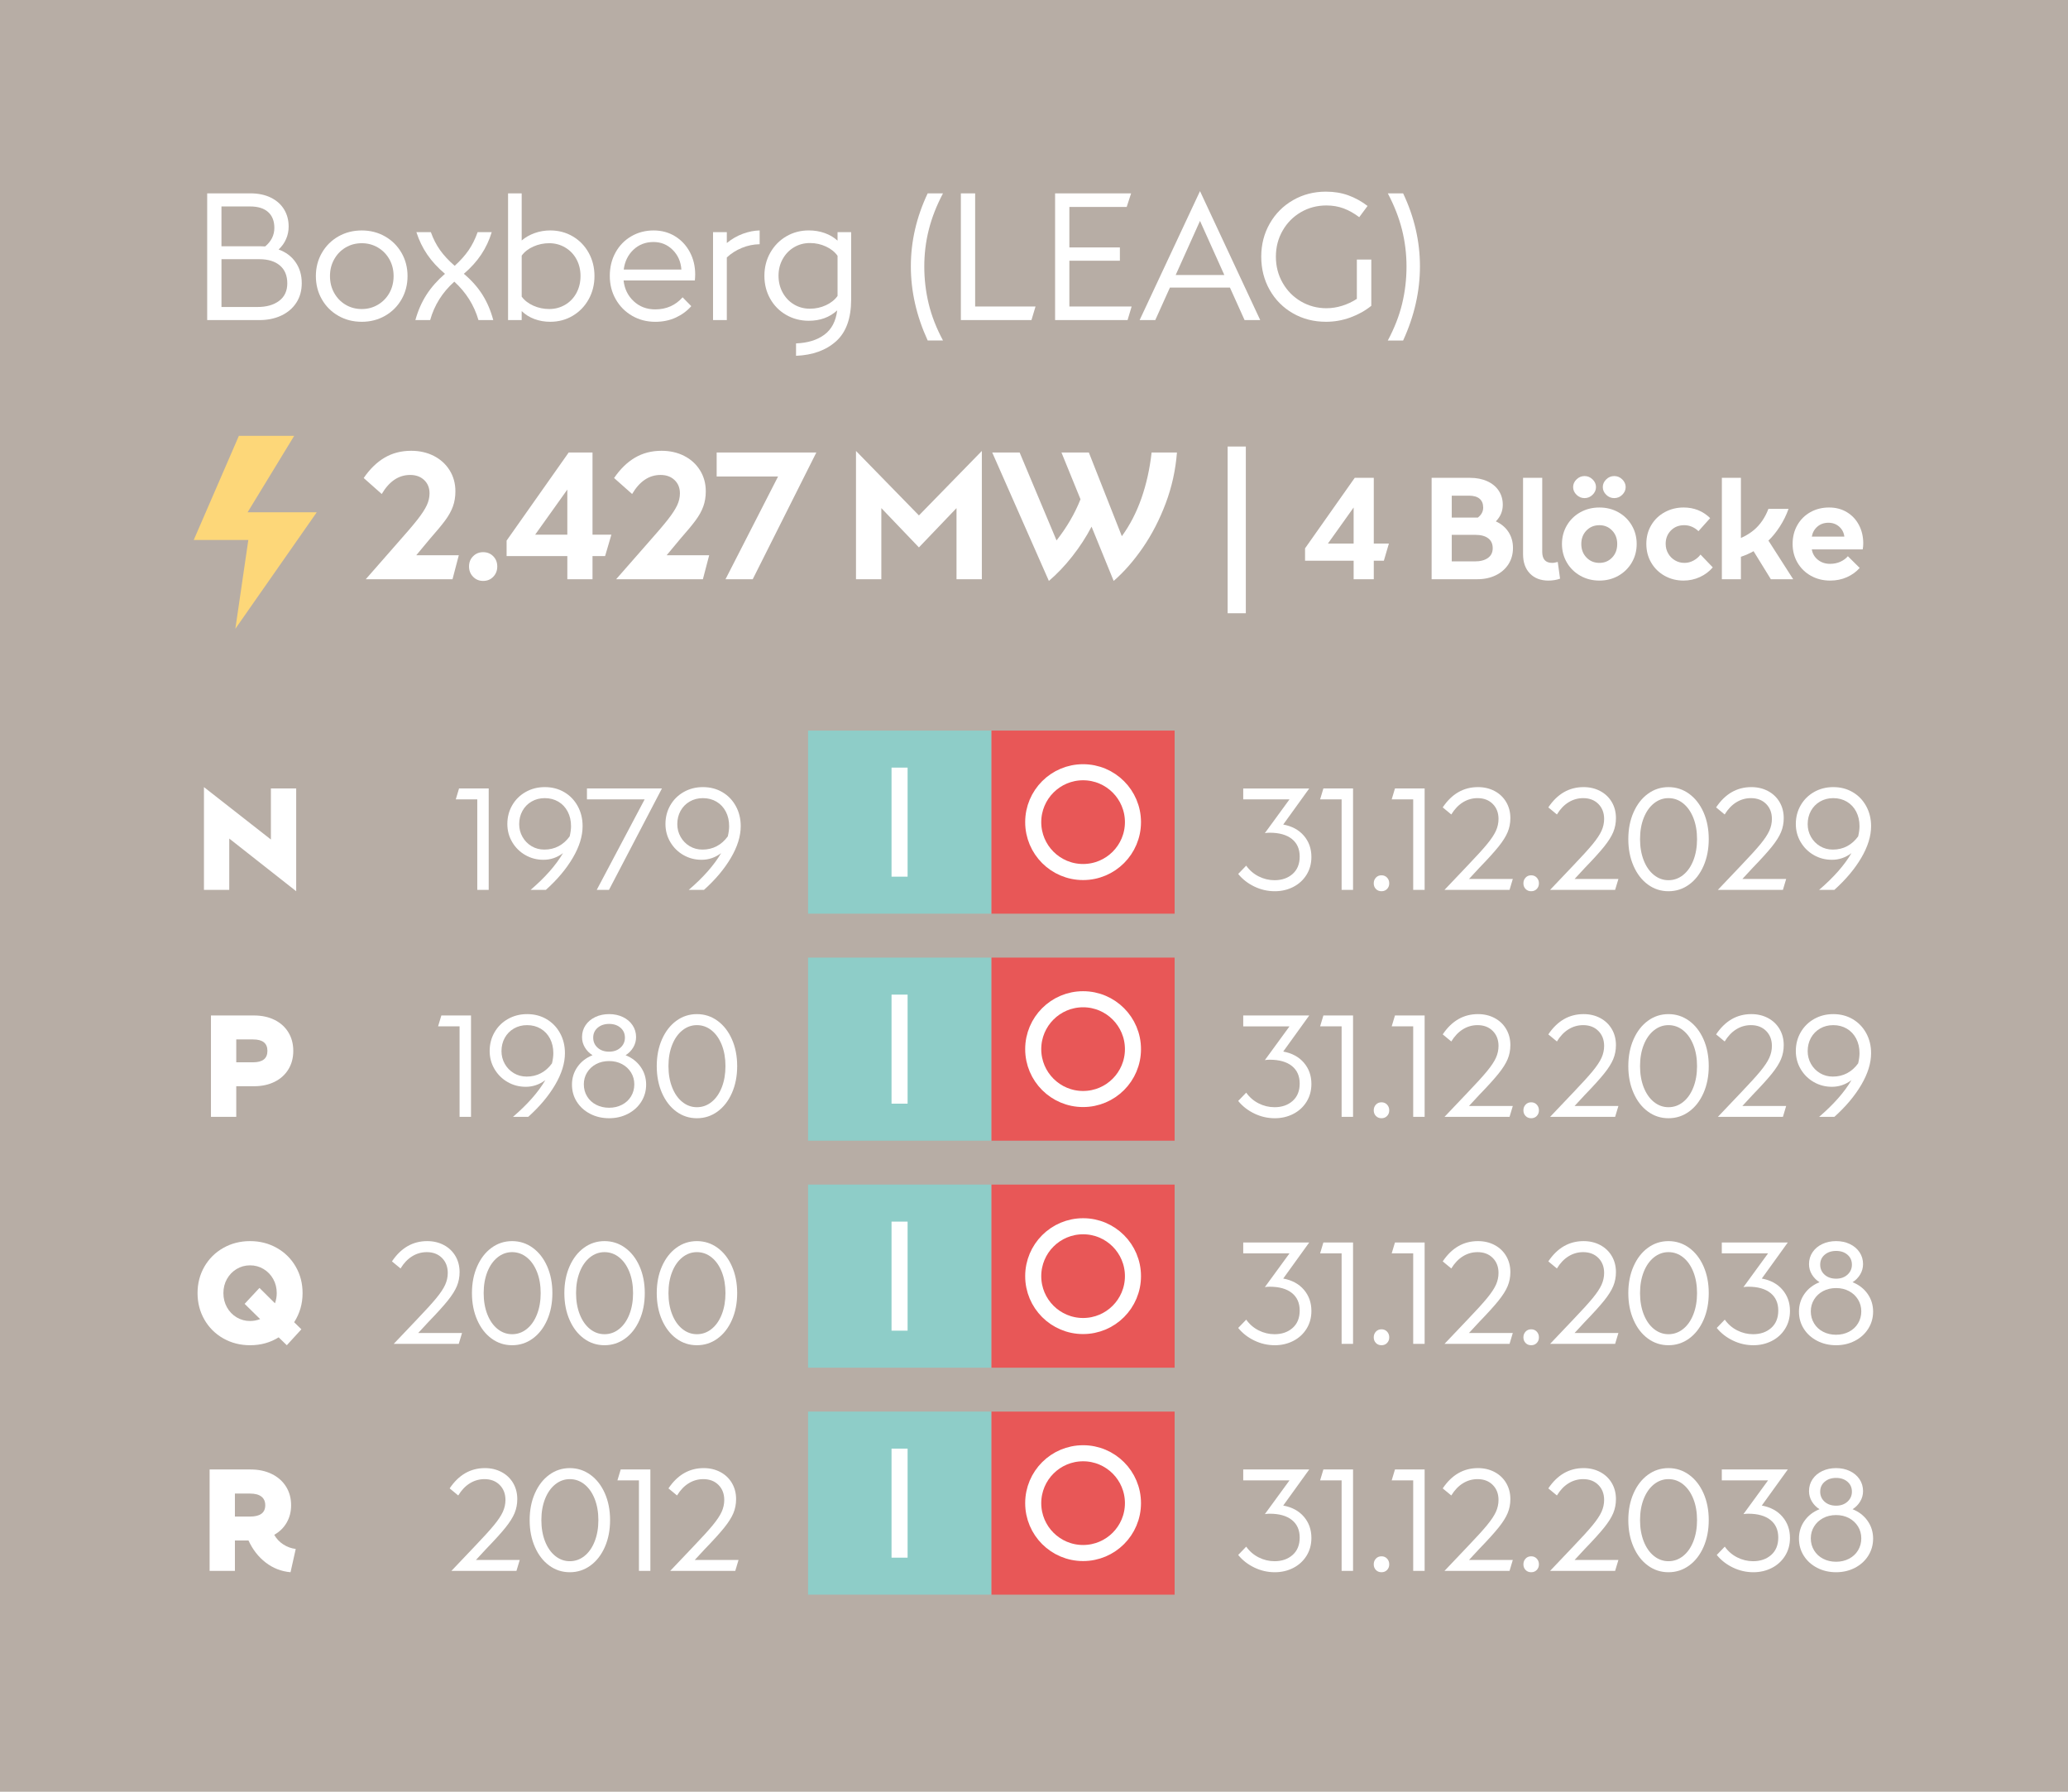 <!-- Generator: Adobe Illustrator 24.2.3, SVG Export Plug-In  -->
<svg version="1.1" xmlns="http://www.w3.org/2000/svg" xmlns:xlink="http://www.w3.org/1999/xlink" x="0px" y="0px"
	 width="182.368px" height="157.98px" viewBox="0 0 182.368 157.98"
	 style="overflow:visible;enable-background:new 0 0 182.368 157.98;" xml:space="preserve">
<style type="text/css">
	.st0{fill:#B7ADA5;}
	.st1{fill:#FFFFFF;}
	.st2{fill:#FDD779;}
	.st3{fill:#8ECDC8;}
	.st4{fill:#E85757;}
	.st5{fill:none;stroke:#FFFFFF;stroke-width:1.417;stroke-miterlimit:10;}
</style>
<defs>
</defs>
<g>
	<rect class="st0" width="182.368" height="157.98"/>
	<g>
		<path class="st1" d="M26.069,23.123c0.361,0.52,0.541,1.135,0.541,1.845c0,0.66-0.16,1.235-0.48,1.725
			c-0.32,0.49-0.763,0.868-1.328,1.132c-0.565,0.265-1.207,0.397-1.927,0.397h-4.604V17.048h3.795c0.709,0,1.319,0.128,1.83,0.382
			c0.51,0.255,0.896,0.603,1.162,1.043c0.265,0.44,0.397,0.94,0.397,1.5c0,0.39-0.075,0.757-0.226,1.103
			c-0.149,0.345-0.369,0.652-0.66,0.922C25.21,22.229,25.71,22.604,26.069,23.123z M19.53,18.203v3.51h3.375
			c0.22,0,0.379,0.005,0.48,0.015c0.54-0.45,0.809-0.995,0.809-1.635c0-0.6-0.182-1.065-0.547-1.395
			c-0.365-0.33-0.897-0.495-1.598-0.495H19.53z M24.614,26.528c0.48-0.36,0.721-0.875,0.721-1.545c0-0.68-0.217-1.205-0.652-1.575
			c-0.436-0.37-1.043-0.555-1.822-0.555h-3.33v4.215h3.18C23.5,27.068,24.135,26.888,24.614,26.528z"/>
		<path class="st1" d="M29.843,27.848c-0.615-0.35-1.101-0.833-1.455-1.447c-0.355-0.615-0.533-1.303-0.533-2.062
			c0-0.75,0.178-1.433,0.533-2.048c0.354-0.615,0.84-1.097,1.455-1.447c0.614-0.35,1.302-0.525,2.062-0.525
			c0.75,0,1.432,0.175,2.047,0.525c0.615,0.35,1.1,0.833,1.455,1.447c0.355,0.615,0.532,1.298,0.532,2.048
			c0,0.76-0.177,1.447-0.532,2.062c-0.355,0.615-0.84,1.097-1.455,1.447c-0.615,0.35-1.297,0.525-2.047,0.525
			C31.144,28.373,30.457,28.198,29.843,27.848z M33.329,26.866c0.431-0.255,0.768-0.602,1.014-1.042
			c0.244-0.44,0.367-0.935,0.367-1.485c0-0.54-0.123-1.03-0.367-1.47c-0.246-0.44-0.583-0.788-1.014-1.042
			c-0.43-0.255-0.904-0.382-1.424-0.382c-0.531,0-1.008,0.128-1.434,0.382c-0.425,0.255-0.76,0.602-1.004,1.042
			c-0.246,0.44-0.368,0.93-0.368,1.47c0,0.55,0.122,1.045,0.368,1.485c0.244,0.44,0.579,0.788,1.004,1.042
			c0.426,0.255,0.902,0.382,1.434,0.382C32.425,27.248,32.899,27.121,33.329,26.866z"/>
		<path class="st1" d="M42.54,25.98c0.42,0.666,0.739,1.413,0.959,2.243h-1.305c-0.38-1.31-1.09-2.44-2.13-3.39
			c-1.05,0.94-1.761,2.07-2.13,3.39H36.63c0.229-0.83,0.555-1.572,0.975-2.228c0.42-0.655,0.965-1.272,1.635-1.853
			c-0.63-0.53-1.15-1.095-1.56-1.695c-0.41-0.6-0.73-1.26-0.96-1.98h1.275c0.209,0.59,0.479,1.117,0.81,1.583
			c0.329,0.465,0.76,0.928,1.29,1.387c0.5-0.45,0.91-0.907,1.23-1.373c0.319-0.465,0.584-0.997,0.795-1.597h1.244
			c-0.22,0.72-0.529,1.38-0.93,1.98c-0.4,0.6-0.91,1.165-1.53,1.695C41.574,24.703,42.12,25.316,42.54,25.98z"/>
		<path class="st1" d="M47.137,28.133c-0.435-0.16-0.812-0.395-1.132-0.705v0.795h-1.201V17.048h1.201v4.155
			c0.33-0.28,0.712-0.498,1.146-0.652c0.436-0.155,0.893-0.233,1.373-0.233c0.73,0,1.393,0.175,1.987,0.525
			c0.595,0.35,1.062,0.833,1.403,1.447c0.34,0.615,0.51,1.298,0.51,2.048s-0.17,1.432-0.51,2.047
			c-0.341,0.615-0.809,1.1-1.403,1.455c-0.595,0.355-1.257,0.532-1.987,0.532C48.034,28.373,47.571,28.293,47.137,28.133z
			 M49.837,26.873c0.425-0.249,0.758-0.597,0.998-1.042c0.239-0.445,0.359-0.942,0.359-1.492c0-0.55-0.12-1.045-0.359-1.485
			c-0.24-0.44-0.573-0.785-0.998-1.035c-0.426-0.25-0.893-0.375-1.402-0.375c-0.49,0-0.955,0.097-1.394,0.292
			c-0.442,0.195-0.785,0.462-1.035,0.802v3.615c0.25,0.34,0.594,0.607,1.035,0.802c0.439,0.195,0.904,0.292,1.394,0.292
			C48.944,27.248,49.411,27.123,49.837,26.873z"/>
		<path class="st1" d="M55.739,27.841c-0.61-0.355-1.09-0.84-1.439-1.455c-0.352-0.615-0.525-1.303-0.525-2.062
			s0.167-1.445,0.502-2.055c0.335-0.61,0.797-1.087,1.388-1.433c0.59-0.345,1.25-0.517,1.979-0.517c0.7,0,1.328,0.17,1.883,0.51
			c0.555,0.34,0.99,0.805,1.305,1.395c0.315,0.59,0.473,1.245,0.473,1.965c0,0.18-0.01,0.36-0.029,0.54h-6.285
			c0.08,0.74,0.377,1.35,0.893,1.83c0.515,0.48,1.147,0.72,1.897,0.72c0.98,0,1.784-0.355,2.415-1.065l0.765,0.78
			c-0.37,0.42-0.825,0.755-1.364,1.005c-0.541,0.25-1.146,0.375-1.815,0.375C57.029,28.373,56.349,28.196,55.739,27.841z
			 M60.089,23.768c-0.05-0.7-0.307-1.28-0.772-1.74c-0.465-0.46-1.027-0.69-1.688-0.69c-0.7,0-1.29,0.228-1.771,0.682
			c-0.479,0.455-0.764,1.038-0.854,1.747H60.089z"/>
		<path class="st1" d="M66.989,21.533c-0.551,0.01-1.078,0.12-1.582,0.33c-0.506,0.21-0.943,0.49-1.312,0.84v5.52H62.88v-7.755
			h1.215v0.96c0.439-0.36,0.912-0.632,1.417-0.817c0.505-0.185,0.997-0.283,1.478-0.292V21.533z"/>
		<path class="st1" d="M70.199,30.278c1.03-0.04,1.862-0.295,2.497-0.765c0.636-0.47,1.014-1.185,1.133-2.145
			c-0.67,0.61-1.505,0.915-2.505,0.915c-0.729,0-1.396-0.172-1.995-0.518c-0.6-0.345-1.07-0.82-1.41-1.425
			c-0.34-0.605-0.51-1.277-0.51-2.018c0-0.75,0.173-1.43,0.518-2.04c0.346-0.61,0.814-1.09,1.41-1.44
			c0.595-0.35,1.258-0.525,1.987-0.525c0.5,0,0.968,0.077,1.403,0.233c0.435,0.155,0.812,0.377,1.132,0.667v-0.75h1.2v5.94
			c0,1.66-0.443,2.887-1.328,3.683c-0.885,0.795-2.062,1.222-3.532,1.282V30.278z M72.839,26.911c0.44-0.205,0.78-0.478,1.021-0.817
			v-3.54c-0.24-0.34-0.58-0.612-1.021-0.817c-0.439-0.205-0.91-0.308-1.41-0.308c-0.52,0-0.989,0.125-1.409,0.375
			c-0.42,0.25-0.753,0.595-0.997,1.035c-0.246,0.44-0.368,0.93-0.368,1.47c0,0.55,0.122,1.048,0.368,1.493
			c0.244,0.445,0.577,0.792,0.997,1.042c0.42,0.25,0.89,0.375,1.409,0.375C71.929,27.218,72.399,27.116,72.839,26.911z"/>
		<path class="st1" d="M80.324,23.483c0-2.2,0.495-4.345,1.485-6.435h1.35c-0.57,1.08-0.987,2.148-1.252,3.202
			c-0.266,1.055-0.398,2.138-0.398,3.247c0,1.13,0.131,2.23,0.391,3.3c0.26,1.07,0.68,2.145,1.26,3.225h-1.35
			C80.819,27.863,80.324,25.683,80.324,23.483z"/>
		<path class="st1" d="M91.319,27.023l-0.359,1.2h-6.226V17.048h1.26v9.975H91.319z"/>
		<path class="st1" d="M99.794,27.023l-0.359,1.2h-6.391V17.048h6.705l-0.391,1.2h-5.055v3.57h4.455v1.17h-4.455v4.035H99.794z"/>
		<path class="st1" d="M108.464,25.358h-5.295l-1.29,2.865h-1.38l5.324-11.37l5.311,11.37h-1.38L108.464,25.358z M107.969,24.248
			l-2.146-4.77l-2.145,4.77H107.969z"/>
		<path class="st1" d="M120.929,22.883v4.08c-0.531,0.43-1.143,0.772-1.838,1.027c-0.695,0.255-1.412,0.382-2.152,0.382
			c-1.08,0-2.055-0.249-2.926-0.75c-0.869-0.5-1.552-1.187-2.047-2.062c-0.495-0.875-0.742-1.852-0.742-2.933
			c0-1.07,0.25-2.042,0.75-2.917c0.5-0.875,1.185-1.562,2.055-2.062c0.87-0.5,1.835-0.75,2.895-0.75
			c0.721,0,1.378,0.108,1.973,0.323c0.596,0.215,1.162,0.527,1.703,0.938l-0.735,0.99c-0.45-0.34-0.907-0.597-1.372-0.772
			c-0.465-0.175-0.973-0.262-1.523-0.262c-0.819,0-1.569,0.197-2.25,0.592c-0.68,0.395-1.217,0.938-1.611,1.628
			c-0.396,0.69-0.594,1.455-0.594,2.295c0,0.85,0.201,1.623,0.601,2.318c0.399,0.695,0.94,1.24,1.62,1.635
			c0.68,0.395,1.425,0.593,2.234,0.593c0.471,0,0.935-0.073,1.395-0.218c0.46-0.144,0.89-0.347,1.29-0.607v-3.465H120.929z"/>
		<path class="st1" d="M122.384,30.023c0.579-1.08,0.999-2.155,1.26-3.225c0.26-1.07,0.39-2.17,0.39-3.3
			c0-1.11-0.133-2.192-0.397-3.247c-0.266-1.055-0.683-2.123-1.252-3.202h1.35c0.99,2.09,1.484,4.235,1.484,6.435
			c0,2.2-0.494,4.38-1.484,6.54H122.384z"/>
	</g>
	<g>
		<g>
			<path class="st1" d="M40.46,48.956l-0.555,2.115h-7.65l2.775-3.165c0.811-0.91,1.404-1.607,1.785-2.092
				c0.379-0.485,0.652-0.902,0.817-1.252c0.165-0.35,0.247-0.705,0.247-1.065c0-0.48-0.157-0.87-0.473-1.17
				c-0.314-0.3-0.727-0.45-1.237-0.45c-1.01,0-1.845,0.56-2.505,1.68l-1.59-1.41c0.54-0.79,1.152-1.388,1.838-1.792
				c0.685-0.405,1.467-0.608,2.348-0.608c0.739,0,1.404,0.15,1.994,0.45c0.59,0.3,1.055,0.723,1.395,1.267
				c0.34,0.545,0.511,1.163,0.511,1.853c0,0.49-0.073,0.935-0.218,1.335c-0.145,0.4-0.369,0.808-0.675,1.223
				c-0.306,0.415-0.763,0.967-1.372,1.657l-1.186,1.425H40.46z"/>
			<path class="st1" d="M41.72,50.854c-0.24-0.245-0.359-0.548-0.359-0.908c0-0.36,0.119-0.66,0.359-0.9
				c0.24-0.24,0.535-0.36,0.885-0.36c0.36,0,0.658,0.12,0.893,0.36c0.235,0.24,0.354,0.54,0.354,0.9c0,0.36-0.118,0.663-0.354,0.908
				c-0.234,0.245-0.532,0.367-0.893,0.367C42.255,51.221,41.96,51.099,41.72,50.854z"/>
			<path class="st1" d="M50.03,49.031h-5.355v-1.365l5.476-7.77h2.1v7.245h1.665l-0.555,1.89h-1.11v2.04h-2.22V49.031z
				 M50.03,47.141v-3.975l-2.835,3.975H50.03z"/>
			<path class="st1" d="M62.54,48.956l-0.555,2.115h-7.65l2.775-3.165c0.811-0.91,1.404-1.607,1.785-2.092
				c0.379-0.485,0.652-0.902,0.817-1.252c0.165-0.35,0.247-0.705,0.247-1.065c0-0.48-0.157-0.87-0.473-1.17
				c-0.314-0.3-0.726-0.45-1.237-0.45c-1.01,0-1.845,0.56-2.505,1.68l-1.59-1.41c0.54-0.79,1.152-1.388,1.838-1.792
				c0.685-0.405,1.467-0.608,2.348-0.608c0.739,0,1.404,0.15,1.994,0.45c0.59,0.3,1.055,0.723,1.395,1.267
				c0.34,0.545,0.511,1.163,0.511,1.853c0,0.49-0.073,0.935-0.218,1.335c-0.145,0.4-0.369,0.808-0.675,1.223
				c-0.306,0.415-0.763,0.967-1.372,1.657l-1.185,1.425H62.54z"/>
			<path class="st1" d="M71.99,39.896l-5.61,11.175h-2.4l4.636-9.06H63.2v-2.115H71.99z"/>
			<path class="st1" d="M86.585,39.761v11.31h-2.234v-6.27l-3.315,3.465l-3.315-3.465v6.27h-2.234v-11.31l5.55,5.685L86.585,39.761z
				"/>
			<path class="st1" d="M103.79,39.896c-0.12,1.55-0.45,3.042-0.99,4.478c-0.54,1.435-1.21,2.735-2.01,3.9
				c-0.801,1.165-1.66,2.147-2.58,2.947l-1.95-4.785c-0.47,0.9-1.035,1.77-1.694,2.61c-0.66,0.84-1.351,1.565-2.07,2.175
				l-4.996-11.325h2.416l3.255,7.755c0.909-1.16,1.614-2.37,2.114-3.63l-1.68-4.125h2.415l2.91,7.38
				c0.71-0.97,1.284-2.082,1.726-3.337c0.439-1.255,0.739-2.603,0.899-4.042H103.79z"/>
			<path class="st1" d="M108.26,39.371h1.604v14.7h-1.604V39.371z"/>
			<path class="st1" d="M119.371,49.439h-4.284v-1.092l4.381-6.216h1.68v5.796h1.332l-0.444,1.512h-0.888v1.632h-1.776V49.439z
				 M119.371,47.927v-3.18l-2.268,3.18H119.371z"/>
			<path class="st1" d="M133.027,46.907c0.265,0.408,0.396,0.876,0.396,1.404c0,0.544-0.134,1.024-0.401,1.44
				c-0.269,0.416-0.64,0.74-1.116,0.972c-0.477,0.232-1.018,0.348-1.626,0.348h-4.032v-8.94h3.372c0.584,0,1.097,0.1,1.536,0.3
				c0.439,0.2,0.777,0.48,1.014,0.84c0.236,0.36,0.354,0.772,0.354,1.236c0,0.56-0.204,1.048-0.612,1.464
				C132.392,46.188,132.763,46.5,133.027,46.907z M128.023,43.703v1.932h2.208h0.096c0.312-0.24,0.469-0.532,0.469-0.876
				c0-0.344-0.106-0.606-0.318-0.786c-0.213-0.18-0.526-0.27-0.942-0.27H128.023z M131.21,49.199c0.283-0.2,0.426-0.488,0.426-0.864
				c0-0.384-0.135-0.676-0.402-0.876c-0.268-0.2-0.643-0.3-1.122-0.3h-2.088v2.34h2.04C130.544,49.5,130.925,49.399,131.21,49.199z"
				/>
			<path class="st1" d="M134.917,50.567c-0.404-0.416-0.605-0.984-0.605-1.704v-6.732h1.691v6.528c0,0.648,0.293,0.972,0.877,0.972
				c0.088,0,0.182-0.012,0.281-0.036c0.1-0.024,0.17-0.04,0.211-0.048l0.203,1.476c-0.311,0.112-0.656,0.168-1.031,0.168
				C135.863,51.191,135.321,50.983,134.917,50.567z"/>
			<path class="st1" d="M139.363,50.765c-0.504-0.284-0.899-0.672-1.188-1.164c-0.287-0.492-0.432-1.038-0.432-1.638
				c0-0.6,0.145-1.146,0.432-1.638c0.289-0.492,0.685-0.878,1.188-1.158c0.505-0.28,1.064-0.42,1.681-0.42
				c0.615,0,1.174,0.14,1.674,0.42c0.5,0.28,0.893,0.666,1.182,1.158c0.288,0.492,0.432,1.038,0.432,1.638
				c0,0.6-0.144,1.146-0.432,1.638c-0.288,0.492-0.682,0.88-1.182,1.164c-0.5,0.284-1.059,0.426-1.674,0.426
				C140.427,51.191,139.868,51.049,139.363,50.765z M139.027,43.625c-0.2-0.196-0.3-0.422-0.3-0.678c0-0.256,0.1-0.482,0.3-0.678
				c0.2-0.196,0.437-0.294,0.708-0.294c0.271,0,0.508,0.098,0.708,0.294c0.2,0.196,0.3,0.422,0.3,0.678c0,0.256-0.1,0.482-0.3,0.678
				c-0.2,0.196-0.437,0.294-0.708,0.294C139.464,43.919,139.228,43.821,139.027,43.625z M142.165,49.163
				c0.301-0.312,0.451-0.712,0.451-1.2c0-0.48-0.15-0.876-0.451-1.188c-0.299-0.312-0.674-0.468-1.121-0.468
				c-0.457,0-0.836,0.156-1.141,0.468c-0.304,0.312-0.455,0.708-0.455,1.188c0,0.48,0.151,0.878,0.455,1.194
				c0.305,0.316,0.684,0.474,1.141,0.474C141.491,49.631,141.866,49.475,142.165,49.163z M141.644,43.625
				c-0.2-0.196-0.3-0.422-0.3-0.678c0-0.256,0.1-0.482,0.3-0.678c0.199-0.196,0.436-0.294,0.708-0.294
				c0.272,0,0.508,0.098,0.708,0.294c0.199,0.196,0.3,0.422,0.3,0.678c0,0.256-0.101,0.482-0.3,0.678
				c-0.2,0.196-0.436,0.294-0.708,0.294C142.079,43.919,141.843,43.821,141.644,43.625z"/>
			<path class="st1" d="M146.81,50.777c-0.5-0.276-0.896-0.66-1.188-1.152c-0.293-0.492-0.439-1.05-0.439-1.674
				c0-0.616,0.146-1.168,0.439-1.656c0.291-0.488,0.689-0.868,1.193-1.14c0.504-0.272,1.057-0.408,1.656-0.408
				c0.92,0,1.699,0.312,2.34,0.936l-1.032,1.152c-0.16-0.16-0.348-0.288-0.563-0.384c-0.217-0.096-0.448-0.144-0.696-0.144
				c-0.472,0-0.862,0.156-1.17,0.468c-0.308,0.312-0.462,0.704-0.462,1.176c0,0.312,0.074,0.596,0.222,0.852
				c0.147,0.256,0.349,0.458,0.601,0.606c0.252,0.148,0.529,0.222,0.834,0.222c0.279,0,0.545-0.068,0.797-0.204
				c0.252-0.136,0.459-0.312,0.619-0.528l1.08,1.128c-0.305,0.36-0.683,0.644-1.135,0.852c-0.451,0.208-0.934,0.312-1.445,0.312
				C147.859,51.191,147.31,51.053,146.81,50.777z"/>
			<path class="st1" d="M158.132,51.071h-1.969l-1.523-2.472c-0.352,0.2-0.725,0.364-1.116,0.492v1.98h-1.68v-8.94h1.68v5.304
				c0.408-0.176,0.788-0.408,1.14-0.696c0.561-0.472,0.988-1.096,1.285-1.872h1.775c-0.191,0.544-0.45,1.066-0.773,1.566
				c-0.324,0.5-0.658,0.91-1.002,1.23L158.132,51.071z"/>
			<path class="st1" d="M159.703,50.771c-0.504-0.28-0.899-0.666-1.188-1.158c-0.287-0.492-0.432-1.042-0.432-1.65
				c0-0.624,0.141-1.18,0.42-1.668c0.28-0.488,0.664-0.868,1.152-1.14c0.488-0.272,1.036-0.408,1.645-0.408
				c0.592,0,1.115,0.138,1.572,0.414c0.455,0.276,0.809,0.654,1.061,1.134c0.252,0.48,0.378,1.016,0.378,1.608
				c0,0.2-0.016,0.38-0.049,0.54h-4.487c0.064,0.376,0.244,0.682,0.54,0.918c0.296,0.236,0.652,0.354,1.068,0.354
				c0.336,0,0.64-0.062,0.912-0.186c0.271-0.124,0.492-0.286,0.66-0.486l1.043,1.032c-0.304,0.344-0.68,0.616-1.127,0.816
				c-0.449,0.2-0.941,0.3-1.477,0.3C160.771,51.191,160.208,51.051,159.703,50.771z M162.644,47.315
				c-0.041-0.352-0.191-0.644-0.45-0.876c-0.261-0.232-0.578-0.348-0.954-0.348c-0.384,0-0.708,0.114-0.972,0.342
				c-0.265,0.228-0.429,0.522-0.492,0.882H162.644z"/>
		</g>
		<polygon class="st2" points="25.942,38.43 21.065,38.43 17.085,47.609 21.899,47.609 20.755,55.441 27.933,45.169 21.835,45.169 
					"/>
	</g>
	<g>
		<g>
			<g>
				<g>
					<path class="st1" d="M43.097,78.461h-1.008v-7.98h-1.896l0.288-0.96h2.616V78.461z"/>
					<path class="st1" d="M46.331,75.395c-0.484-0.276-0.871-0.656-1.158-1.14c-0.288-0.484-0.432-1.018-0.432-1.602
						c0-0.608,0.144-1.16,0.432-1.656c0.287-0.496,0.684-0.886,1.188-1.17c0.504-0.284,1.064-0.426,1.68-0.426
						c0.641,0,1.213,0.148,1.717,0.444c0.504,0.296,0.9,0.706,1.187,1.23c0.288,0.524,0.432,1.114,0.432,1.77
						c0,0.88-0.287,1.81-0.863,2.79c-0.576,0.98-1.368,1.922-2.376,2.826h-1.345c1.28-1.096,2.232-2.176,2.856-3.24
						c-0.521,0.392-1.097,0.588-1.728,0.588C47.345,75.809,46.814,75.671,46.331,75.395z M46.876,70.673
						c-0.344,0.2-0.611,0.474-0.803,0.822c-0.193,0.348-0.289,0.738-0.289,1.17c0,0.408,0.098,0.784,0.295,1.128
						c0.195,0.344,0.461,0.616,0.797,0.816c0.336,0.2,0.713,0.3,1.129,0.3c0.463,0,0.884-0.1,1.26-0.3
						c0.376-0.2,0.699-0.488,0.973-0.864c0.079-0.336,0.119-0.636,0.119-0.9c0-0.48-0.098-0.908-0.294-1.284
						c-0.196-0.376-0.47-0.668-0.821-0.876c-0.353-0.208-0.753-0.312-1.201-0.312C47.608,70.373,47.22,70.473,46.876,70.673z"/>
					<path class="st1" d="M58.372,69.521l-4.668,8.94h-1.08l4.225-7.98h-5.088v-0.96H58.372z"/>
					<path class="st1" d="M60.274,75.395c-0.484-0.276-0.87-0.656-1.158-1.14c-0.287-0.484-0.432-1.018-0.432-1.602
						c0-0.608,0.145-1.16,0.432-1.656c0.288-0.496,0.684-0.886,1.188-1.17c0.505-0.284,1.064-0.426,1.681-0.426
						c0.64,0,1.212,0.148,1.716,0.444c0.504,0.296,0.9,0.706,1.187,1.23c0.289,0.524,0.433,1.114,0.433,1.77
						c0,0.88-0.288,1.81-0.864,2.79c-0.576,0.98-1.367,1.922-2.375,2.826h-1.345c1.28-1.096,2.232-2.176,2.857-3.24
						c-0.521,0.392-1.097,0.588-1.729,0.588C61.288,75.809,60.759,75.671,60.274,75.395z M60.82,70.673
						c-0.344,0.2-0.612,0.474-0.804,0.822c-0.192,0.348-0.288,0.738-0.288,1.17c0,0.408,0.098,0.784,0.294,1.128
						c0.195,0.344,0.462,0.616,0.798,0.816c0.336,0.2,0.712,0.3,1.128,0.3c0.464,0,0.885-0.1,1.26-0.3
						c0.377-0.2,0.7-0.488,0.973-0.864c0.08-0.336,0.119-0.636,0.119-0.9c0-0.48-0.098-0.908-0.293-1.284
						c-0.197-0.376-0.471-0.668-0.822-0.876c-0.352-0.208-0.752-0.312-1.2-0.312C61.552,70.373,61.164,70.473,60.82,70.673z"/>
				</g>
			</g>
			<g>
				<g>
					<path class="st1" d="M26.12,78.581l-5.903-4.644v4.524h-2.231v-9.06l5.903,4.62v-4.5h2.231V78.581z"/>
				</g>
			</g>
			<g>
				<g>
					<path class="st1" d="M114.987,73.691c0.44,0.516,0.66,1.138,0.66,1.866c0,0.592-0.144,1.118-0.432,1.578
						c-0.288,0.461-0.678,0.816-1.17,1.068c-0.492,0.252-1.034,0.378-1.626,0.378c-0.632,0-1.234-0.138-1.806-0.414
						c-0.572-0.276-1.047-0.646-1.422-1.11l0.707-0.732c0.289,0.408,0.654,0.724,1.098,0.948c0.445,0.224,0.91,0.336,1.398,0.336
						c0.648,0,1.18-0.184,1.596-0.552c0.416-0.368,0.625-0.88,0.625-1.536c0-0.664-0.23-1.18-0.69-1.548
						c-0.46-0.368-1.114-0.552-1.962-0.552c-0.16,0-0.301,0.012-0.42,0.036l2.172-2.976h-4.08v-0.96h5.82l-2.293,3.18
						C113.939,72.845,114.548,73.175,114.987,73.691z"/>
					<path class="st1" d="M119.319,78.461h-1.008v-7.98h-1.896l0.289-0.96h2.615V78.461z"/>
					<path class="st1" d="M121.336,78.383c-0.128-0.132-0.192-0.298-0.192-0.498c0-0.2,0.064-0.368,0.192-0.504
						c0.128-0.136,0.292-0.204,0.491-0.204c0.201,0,0.365,0.068,0.492,0.204c0.129,0.136,0.192,0.304,0.192,0.504
						c0,0.2-0.063,0.366-0.192,0.498c-0.127,0.132-0.291,0.198-0.492,0.198C121.628,78.581,121.464,78.515,121.336,78.383z"/>
					<path class="st1" d="M125.632,78.461h-1.008v-7.98h-1.896l0.288-0.96h2.616V78.461z"/>
					<path class="st1" d="M133.407,77.501l-0.287,0.96h-5.736l2.076-2.184c0.744-0.776,1.302-1.39,1.674-1.842
						c0.372-0.452,0.634-0.846,0.786-1.182c0.151-0.336,0.228-0.684,0.228-1.044c0-0.544-0.17-0.986-0.51-1.326
						c-0.34-0.34-0.786-0.51-1.338-0.51c-0.465,0-0.895,0.122-1.29,0.366c-0.396,0.244-0.737,0.602-1.026,1.074l-0.756-0.624
						c0.801-1.192,1.836-1.788,3.108-1.788c0.544,0,1.034,0.116,1.47,0.348c0.436,0.232,0.775,0.556,1.02,0.972
						c0.244,0.416,0.367,0.888,0.367,1.416c0,0.44-0.08,0.852-0.24,1.236c-0.16,0.384-0.431,0.812-0.811,1.284
						c-0.38,0.472-0.941,1.092-1.686,1.86l-0.912,0.984H133.407z"/>
					<path class="st1" d="M134.536,78.383c-0.129-0.132-0.193-0.298-0.193-0.498c0-0.2,0.064-0.368,0.193-0.504
						c0.127-0.136,0.291-0.204,0.491-0.204c0.2,0,0.364,0.068,0.492,0.204c0.128,0.136,0.192,0.304,0.192,0.504
						c0,0.2-0.064,0.366-0.192,0.498c-0.128,0.132-0.292,0.198-0.492,0.198C134.827,78.581,134.663,78.515,134.536,78.383z"/>
					<path class="st1" d="M142.72,77.501l-0.289,0.96h-5.735l2.076-2.184c0.743-0.776,1.302-1.39,1.674-1.842
						c0.372-0.452,0.634-0.846,0.786-1.182c0.152-0.336,0.229-0.684,0.229-1.044c0-0.544-0.171-0.986-0.511-1.326
						c-0.34-0.34-0.786-0.51-1.338-0.51c-0.464,0-0.893,0.122-1.29,0.366c-0.396,0.244-0.738,0.602-1.025,1.074l-0.757-0.624
						c0.8-1.192,1.837-1.788,3.108-1.788c0.544,0,1.033,0.116,1.47,0.348c0.436,0.232,0.776,0.556,1.02,0.972
						c0.244,0.416,0.365,0.888,0.365,1.416c0,0.44-0.08,0.852-0.24,1.236c-0.16,0.384-0.43,0.812-0.81,1.284
						c-0.38,0.472-0.942,1.092-1.686,1.86l-0.911,0.984H142.72z"/>
					<path class="st1" d="M145.323,77.993c-0.537-0.392-0.959-0.938-1.266-1.638c-0.309-0.7-0.463-1.49-0.463-2.37
						c0-0.88,0.154-1.668,0.463-2.364c0.307-0.696,0.729-1.24,1.266-1.632c0.535-0.392,1.14-0.588,1.812-0.588
						c0.673,0,1.278,0.196,1.818,0.588c0.54,0.392,0.964,0.936,1.273,1.632c0.307,0.696,0.461,1.484,0.461,2.364
						c0,0.88-0.154,1.67-0.461,2.37c-0.309,0.7-0.732,1.246-1.273,1.638c-0.54,0.392-1.145,0.588-1.818,0.588
						C146.463,78.581,145.858,78.385,145.323,77.993z M148.431,77.147c0.385-0.308,0.684-0.738,0.9-1.29
						c0.216-0.552,0.324-1.176,0.324-1.872c0-0.696-0.108-1.318-0.324-1.866c-0.217-0.548-0.516-0.976-0.9-1.284
						c-0.384-0.308-0.816-0.462-1.296-0.462c-0.472,0-0.899,0.154-1.284,0.462c-0.384,0.308-0.684,0.736-0.9,1.284
						c-0.215,0.548-0.323,1.17-0.323,1.866c0,0.696,0.108,1.32,0.323,1.872c0.217,0.552,0.517,0.982,0.9,1.29
						c0.385,0.308,0.812,0.462,1.284,0.462C147.614,77.609,148.047,77.455,148.431,77.147z"/>
					<path class="st1" d="M157.515,77.501l-0.288,0.96h-5.735l2.076-2.184c0.743-0.776,1.301-1.39,1.674-1.842
						c0.371-0.452,0.633-0.846,0.785-1.182c0.152-0.336,0.229-0.684,0.229-1.044c0-0.544-0.17-0.986-0.51-1.326
						c-0.34-0.34-0.787-0.51-1.338-0.51c-0.465,0-0.895,0.122-1.291,0.366c-0.395,0.244-0.737,0.602-1.025,1.074l-0.756-0.624
						c0.8-1.192,1.836-1.788,3.107-1.788c0.545,0,1.034,0.116,1.471,0.348c0.436,0.232,0.775,0.556,1.02,0.972
						c0.244,0.416,0.366,0.888,0.366,1.416c0,0.44-0.08,0.852-0.24,1.236c-0.16,0.384-0.431,0.812-0.81,1.284
						c-0.381,0.472-0.942,1.092-1.686,1.86l-0.911,0.984H157.515z"/>
					<path class="st1" d="M159.956,75.395c-0.483-0.276-0.869-0.656-1.158-1.14c-0.287-0.484-0.432-1.018-0.432-1.602
						c0-0.608,0.145-1.16,0.432-1.656c0.289-0.496,0.684-0.886,1.188-1.17c0.505-0.284,1.064-0.426,1.681-0.426
						c0.64,0,1.211,0.148,1.715,0.444c0.505,0.296,0.9,0.706,1.188,1.23c0.288,0.524,0.433,1.114,0.433,1.77
						c0,0.88-0.289,1.81-0.864,2.79c-0.576,0.98-1.368,1.922-2.376,2.826h-1.344c1.279-1.096,2.231-2.176,2.855-3.24
						c-0.52,0.392-1.096,0.588-1.729,0.588C160.971,75.809,160.44,75.671,159.956,75.395z M160.503,70.673
						c-0.344,0.2-0.612,0.474-0.805,0.822c-0.191,0.348-0.287,0.738-0.287,1.17c0,0.408,0.098,0.784,0.293,1.128
						c0.196,0.344,0.463,0.616,0.799,0.816c0.336,0.2,0.711,0.3,1.127,0.3c0.465,0,0.885-0.1,1.261-0.3
						c0.376-0.2,0.7-0.488,0.972-0.864c0.08-0.336,0.12-0.636,0.12-0.9c0-0.48-0.099-0.908-0.294-1.284
						c-0.196-0.376-0.471-0.668-0.822-0.876c-0.352-0.208-0.752-0.312-1.199-0.312C161.234,70.373,160.847,70.473,160.503,70.673z"
						/>
				</g>
			</g>
			<g>
				<rect x="71.259" y="64.417" class="st3" width="16.143" height="16.143"/>
				<rect x="87.44" y="64.417" class="st4" width="16.145" height="16.143"/>
				<line class="st5" x1="79.329" y1="67.682" x2="79.329" y2="77.297"/>
				<path class="st5" d="M99.911,72.489c0,2.43-1.969,4.399-4.398,4.399c-2.43,0-4.398-1.969-4.398-4.399
					c0-2.429,1.969-4.399,4.398-4.399C97.942,68.09,99.911,70.061,99.911,72.489z"/>
			</g>
		</g>
		<g>
			<g>
				<g>
					<path class="st1" d="M41.536,98.476h-1.008v-7.98h-1.896l0.289-0.96h2.615V98.476z"/>
					<path class="st1" d="M44.771,95.41c-0.484-0.276-0.87-0.656-1.158-1.14c-0.287-0.484-0.432-1.018-0.432-1.602
						c0-0.608,0.145-1.16,0.432-1.656c0.288-0.496,0.684-0.886,1.188-1.17c0.505-0.284,1.064-0.426,1.681-0.426
						c0.64,0,1.212,0.148,1.716,0.444c0.504,0.296,0.9,0.707,1.188,1.23c0.289,0.524,0.433,1.114,0.433,1.77
						c0,0.88-0.288,1.811-0.864,2.79c-0.576,0.98-1.367,1.922-2.375,2.826h-1.345c1.28-1.096,2.231-2.176,2.856-3.24
						c-0.521,0.392-1.097,0.588-1.729,0.588C45.784,95.824,45.255,95.686,44.771,95.41z M45.316,90.688
						c-0.344,0.2-0.612,0.474-0.804,0.822c-0.192,0.348-0.288,0.738-0.288,1.17c0,0.408,0.098,0.784,0.294,1.128
						c0.195,0.344,0.462,0.616,0.798,0.816c0.336,0.2,0.712,0.3,1.128,0.3c0.464,0,0.885-0.1,1.26-0.3
						c0.377-0.2,0.7-0.488,0.973-0.864c0.08-0.336,0.119-0.636,0.119-0.9c0-0.48-0.098-0.908-0.293-1.284
						c-0.197-0.376-0.471-0.668-0.822-0.876c-0.352-0.208-0.752-0.312-1.2-0.312C46.048,90.388,45.66,90.488,45.316,90.688z"/>
					<path class="st1" d="M52.042,98.206c-0.5-0.26-0.893-0.614-1.176-1.062c-0.284-0.448-0.426-0.952-0.426-1.512
						c0-0.583,0.162-1.105,0.486-1.566c0.323-0.46,0.766-0.802,1.326-1.026c-0.281-0.176-0.505-0.404-0.673-0.684
						c-0.168-0.28-0.252-0.584-0.252-0.912c0-0.392,0.104-0.742,0.312-1.05c0.209-0.308,0.494-0.548,0.858-0.72
						c0.364-0.172,0.771-0.258,1.218-0.258c0.448,0,0.853,0.086,1.213,0.258c0.359,0.172,0.644,0.412,0.852,0.72
						c0.208,0.308,0.313,0.658,0.313,1.05c0,0.328-0.084,0.632-0.252,0.912c-0.168,0.28-0.393,0.508-0.672,0.684
						c0.559,0.224,1.002,0.566,1.325,1.026c0.324,0.46,0.486,0.982,0.486,1.566c0,0.552-0.143,1.054-0.427,1.506
						c-0.283,0.452-0.676,0.808-1.176,1.068c-0.5,0.26-1.054,0.39-1.662,0.39C53.101,98.596,52.542,98.466,52.042,98.206z
						 M54.851,97.408c0.34-0.176,0.606-0.422,0.798-0.738c0.192-0.316,0.288-0.67,0.288-1.062c0-0.384-0.096-0.732-0.288-1.044
						c-0.192-0.312-0.456-0.558-0.792-0.738c-0.336-0.18-0.717-0.27-1.141-0.27c-0.432,0-0.815,0.09-1.151,0.27
						c-0.337,0.18-0.601,0.426-0.792,0.738c-0.192,0.312-0.288,0.66-0.288,1.044c0,0.392,0.096,0.746,0.288,1.062
						c0.191,0.316,0.457,0.562,0.798,0.738c0.34,0.176,0.722,0.264,1.146,0.264C54.132,97.672,54.511,97.584,54.851,97.408z
						 M54.718,92.374c0.26-0.236,0.391-0.53,0.391-0.882c0-0.36-0.131-0.652-0.391-0.876c-0.26-0.224-0.594-0.336-1.002-0.336
						c-0.408,0-0.744,0.112-1.008,0.336c-0.264,0.224-0.396,0.516-0.396,0.876c0,0.36,0.131,0.656,0.391,0.888
						c0.26,0.232,0.598,0.348,1.014,0.348C54.124,92.728,54.458,92.61,54.718,92.374z"/>
					<path class="st1" d="M59.644,98.008c-0.535-0.392-0.957-0.938-1.266-1.638c-0.308-0.7-0.462-1.49-0.462-2.37
						c0-0.88,0.154-1.668,0.462-2.364c0.309-0.696,0.73-1.24,1.266-1.632c0.537-0.392,1.141-0.588,1.812-0.588
						c0.672,0,1.278,0.196,1.818,0.588c0.539,0.392,0.964,0.936,1.271,1.632c0.309,0.696,0.463,1.484,0.463,2.364
						c0,0.88-0.154,1.67-0.463,2.37c-0.308,0.7-0.732,1.246-1.271,1.638c-0.54,0.392-1.146,0.588-1.818,0.588
						C60.784,98.596,60.181,98.4,59.644,98.008z M62.752,97.162c0.384-0.308,0.684-0.738,0.9-1.29
						c0.216-0.552,0.323-1.176,0.323-1.872c0-0.696-0.107-1.318-0.323-1.866c-0.216-0.548-0.517-0.976-0.9-1.284
						c-0.384-0.308-0.816-0.462-1.296-0.462c-0.473,0-0.9,0.154-1.283,0.462c-0.385,0.308-0.685,0.736-0.9,1.284
						c-0.217,0.548-0.324,1.17-0.324,1.866c0,0.696,0.107,1.32,0.324,1.872c0.216,0.552,0.516,0.982,0.9,1.29
						c0.383,0.308,0.811,0.462,1.283,0.462C61.936,97.624,62.368,97.47,62.752,97.162z"/>
				</g>
			</g>
			<g>
				<g>
					<path class="st1" d="M24.213,89.926c0.524,0.26,0.931,0.626,1.218,1.098c0.288,0.472,0.432,1.016,0.432,1.632
						c0,0.616-0.143,1.16-0.432,1.632c-0.287,0.472-0.693,0.838-1.218,1.098c-0.524,0.26-1.13,0.39-1.817,0.39h-1.561v2.7h-2.232
						v-8.94h3.793C23.083,89.536,23.688,89.666,24.213,89.926z M23.583,92.656c0-0.672-0.42-1.008-1.26-1.008h-1.488v2.016h1.488
						C23.163,93.664,23.583,93.328,23.583,92.656z"/>
				</g>
			</g>
			<g>
				<g>
					<path class="st1" d="M114.987,93.706c0.44,0.516,0.66,1.138,0.66,1.866c0,0.592-0.144,1.118-0.432,1.578
						c-0.288,0.46-0.678,0.816-1.17,1.068c-0.492,0.252-1.034,0.378-1.626,0.378c-0.632,0-1.234-0.138-1.806-0.414
						c-0.572-0.276-1.047-0.646-1.422-1.11l0.707-0.732c0.289,0.408,0.654,0.724,1.098,0.948c0.445,0.224,0.91,0.336,1.398,0.336
						c0.648,0,1.18-0.184,1.596-0.552c0.416-0.368,0.625-0.88,0.625-1.536c0-0.664-0.23-1.18-0.69-1.548
						c-0.46-0.368-1.114-0.552-1.962-0.552c-0.16,0-0.301,0.012-0.42,0.036l2.172-2.976h-4.08v-0.96h5.82l-2.293,3.18
						C113.939,92.86,114.548,93.19,114.987,93.706z"/>
					<path class="st1" d="M119.319,98.476h-1.008v-7.98h-1.896l0.289-0.96h2.615V98.476z"/>
					<path class="st1" d="M121.336,98.398c-0.128-0.132-0.192-0.298-0.192-0.498c0-0.2,0.064-0.368,0.192-0.504
						c0.128-0.136,0.292-0.204,0.491-0.204c0.201,0,0.365,0.068,0.492,0.204c0.129,0.136,0.192,0.304,0.192,0.504
						c0,0.2-0.063,0.366-0.192,0.498c-0.127,0.132-0.291,0.198-0.492,0.198C121.628,98.596,121.464,98.53,121.336,98.398z"/>
					<path class="st1" d="M125.632,98.476h-1.008v-7.98h-1.896l0.288-0.96h2.616V98.476z"/>
					<path class="st1" d="M133.407,97.516l-0.287,0.96h-5.736l2.076-2.184c0.744-0.776,1.302-1.39,1.674-1.842
						c0.372-0.452,0.634-0.846,0.786-1.182c0.151-0.336,0.228-0.684,0.228-1.044c0-0.544-0.17-0.986-0.51-1.326
						c-0.34-0.34-0.786-0.51-1.338-0.51c-0.465,0-0.895,0.122-1.29,0.366c-0.396,0.244-0.737,0.602-1.026,1.074l-0.756-0.624
						c0.801-1.192,1.836-1.788,3.108-1.788c0.544,0,1.034,0.116,1.47,0.348c0.436,0.232,0.775,0.556,1.02,0.972
						c0.244,0.416,0.367,0.888,0.367,1.416c0,0.44-0.08,0.852-0.24,1.236c-0.16,0.384-0.431,0.812-0.811,1.284
						c-0.38,0.472-0.941,1.092-1.686,1.86l-0.912,0.984H133.407z"/>
					<path class="st1" d="M134.536,98.398c-0.129-0.132-0.193-0.298-0.193-0.498c0-0.2,0.064-0.368,0.193-0.504
						c0.127-0.136,0.291-0.204,0.491-0.204c0.2,0,0.364,0.068,0.492,0.204c0.128,0.136,0.192,0.304,0.192,0.504
						c0,0.2-0.064,0.366-0.192,0.498c-0.128,0.132-0.292,0.198-0.492,0.198C134.827,98.596,134.663,98.53,134.536,98.398z"/>
					<path class="st1" d="M142.72,97.516l-0.289,0.96h-5.735l2.076-2.184c0.743-0.776,1.302-1.39,1.674-1.842
						c0.372-0.452,0.634-0.846,0.786-1.182c0.152-0.336,0.229-0.684,0.229-1.044c0-0.544-0.171-0.986-0.511-1.326
						c-0.34-0.34-0.786-0.51-1.338-0.51c-0.464,0-0.893,0.122-1.29,0.366c-0.396,0.244-0.738,0.602-1.025,1.074l-0.757-0.624
						c0.8-1.192,1.837-1.788,3.108-1.788c0.544,0,1.033,0.116,1.47,0.348c0.436,0.232,0.776,0.556,1.02,0.972
						c0.244,0.416,0.365,0.888,0.365,1.416c0,0.44-0.08,0.852-0.24,1.236c-0.16,0.384-0.43,0.812-0.81,1.284
						c-0.38,0.472-0.942,1.092-1.686,1.86l-0.911,0.984H142.72z"/>
					<path class="st1" d="M145.323,98.008c-0.537-0.392-0.959-0.938-1.266-1.638c-0.309-0.7-0.463-1.49-0.463-2.37
						c0-0.88,0.154-1.668,0.463-2.364c0.307-0.696,0.729-1.24,1.266-1.632c0.535-0.392,1.14-0.588,1.812-0.588
						c0.673,0,1.278,0.196,1.818,0.588c0.54,0.392,0.964,0.936,1.273,1.632c0.307,0.696,0.461,1.484,0.461,2.364
						c0,0.88-0.154,1.67-0.461,2.37c-0.309,0.7-0.732,1.246-1.273,1.638c-0.54,0.392-1.145,0.588-1.818,0.588
						C146.463,98.596,145.858,98.4,145.323,98.008z M148.431,97.162c0.385-0.308,0.684-0.738,0.9-1.29
						c0.216-0.552,0.324-1.176,0.324-1.872c0-0.696-0.108-1.318-0.324-1.866c-0.217-0.548-0.516-0.976-0.9-1.284
						c-0.384-0.308-0.816-0.462-1.296-0.462c-0.472,0-0.899,0.154-1.284,0.462c-0.384,0.308-0.684,0.736-0.9,1.284
						c-0.215,0.548-0.323,1.17-0.323,1.866c0,0.696,0.108,1.32,0.323,1.872c0.217,0.552,0.517,0.982,0.9,1.29
						c0.385,0.308,0.812,0.462,1.284,0.462C147.614,97.624,148.047,97.47,148.431,97.162z"/>
					<path class="st1" d="M157.515,97.516l-0.288,0.96h-5.735l2.076-2.184c0.743-0.776,1.301-1.39,1.674-1.842
						c0.371-0.452,0.633-0.846,0.785-1.182c0.152-0.336,0.229-0.684,0.229-1.044c0-0.544-0.17-0.986-0.51-1.326
						c-0.34-0.34-0.787-0.51-1.338-0.51c-0.465,0-0.895,0.122-1.291,0.366c-0.395,0.244-0.737,0.602-1.025,1.074l-0.756-0.624
						c0.8-1.192,1.836-1.788,3.107-1.788c0.545,0,1.034,0.116,1.471,0.348c0.436,0.232,0.775,0.556,1.02,0.972
						c0.244,0.416,0.366,0.888,0.366,1.416c0,0.44-0.08,0.852-0.24,1.236c-0.16,0.384-0.431,0.812-0.81,1.284
						c-0.381,0.472-0.942,1.092-1.686,1.86l-0.911,0.984H157.515z"/>
					<path class="st1" d="M159.956,95.41c-0.483-0.276-0.869-0.656-1.158-1.14c-0.287-0.484-0.432-1.018-0.432-1.602
						c0-0.608,0.145-1.16,0.432-1.656c0.289-0.496,0.684-0.886,1.188-1.17c0.505-0.284,1.064-0.426,1.681-0.426
						c0.64,0,1.211,0.148,1.715,0.444c0.505,0.296,0.9,0.707,1.188,1.23c0.288,0.524,0.433,1.114,0.433,1.77
						c0,0.88-0.289,1.811-0.864,2.79c-0.576,0.98-1.368,1.922-2.376,2.826h-1.344c1.279-1.096,2.231-2.176,2.855-3.24
						c-0.52,0.392-1.096,0.588-1.729,0.588C160.971,95.824,160.44,95.686,159.956,95.41z M160.503,90.688
						c-0.344,0.2-0.612,0.474-0.805,0.822c-0.191,0.348-0.287,0.738-0.287,1.17c0,0.408,0.098,0.784,0.293,1.128
						c0.196,0.344,0.463,0.616,0.799,0.816c0.336,0.2,0.711,0.3,1.127,0.3c0.465,0,0.885-0.1,1.261-0.3
						c0.376-0.2,0.7-0.488,0.972-0.864c0.08-0.336,0.12-0.636,0.12-0.9c0-0.48-0.099-0.908-0.294-1.284
						c-0.196-0.376-0.471-0.668-0.822-0.876c-0.352-0.208-0.752-0.312-1.199-0.312C161.234,90.388,160.847,90.488,160.503,90.688z"
						/>
				</g>
			</g>
			<g>
				<rect x="71.259" y="84.432" class="st3" width="16.143" height="16.144"/>
				<rect x="87.44" y="84.432" class="st4" width="16.145" height="16.144"/>
				<line class="st5" x1="79.329" y1="87.697" x2="79.329" y2="97.312"/>
				<path class="st5" d="M99.911,92.504c0,2.43-1.969,4.398-4.398,4.398c-2.43,0-4.398-1.969-4.398-4.398
					c0-2.429,1.969-4.399,4.398-4.399C97.942,88.105,99.911,90.076,99.911,92.504z"/>
			</g>
		</g>
		<g>
			<g>
				<g>
					<path class="st1" d="M40.745,117.531l-0.289,0.96h-5.735l2.076-2.184c0.743-0.776,1.302-1.39,1.674-1.842
						c0.372-0.452,0.634-0.846,0.786-1.182c0.152-0.336,0.229-0.684,0.229-1.044c0-0.544-0.171-0.986-0.511-1.326
						c-0.34-0.34-0.786-0.51-1.338-0.51c-0.464,0-0.894,0.122-1.29,0.366c-0.396,0.244-0.738,0.602-1.025,1.074l-0.757-0.624
						c0.8-1.192,1.837-1.788,3.108-1.788c0.544,0,1.033,0.116,1.47,0.348c0.437,0.232,0.776,0.556,1.021,0.972
						c0.244,0.417,0.365,0.888,0.365,1.416c0,0.44-0.08,0.852-0.24,1.236c-0.16,0.384-0.43,0.812-0.81,1.284
						c-0.38,0.472-0.942,1.092-1.687,1.86l-0.911,0.984H40.745z"/>
					<path class="st1" d="M43.349,118.023c-0.537-0.392-0.959-0.938-1.266-1.638c-0.309-0.7-0.463-1.49-0.463-2.37
						c0-0.88,0.154-1.668,0.463-2.364c0.307-0.696,0.729-1.24,1.266-1.632c0.535-0.392,1.14-0.588,1.812-0.588
						c0.673,0,1.278,0.196,1.818,0.588c0.54,0.392,0.964,0.936,1.272,1.632c0.307,0.696,0.461,1.484,0.461,2.364
						c0,0.88-0.154,1.67-0.461,2.37c-0.309,0.7-0.732,1.246-1.272,1.638c-0.54,0.392-1.146,0.588-1.818,0.588
						C44.488,118.611,43.884,118.415,43.349,118.023z M46.456,117.177c0.385-0.308,0.684-0.738,0.9-1.29
						c0.216-0.552,0.324-1.176,0.324-1.872c0-0.696-0.108-1.318-0.324-1.866c-0.217-0.548-0.516-0.976-0.9-1.284
						c-0.384-0.308-0.816-0.462-1.296-0.462c-0.472,0-0.899,0.154-1.284,0.462c-0.384,0.308-0.684,0.736-0.9,1.284
						c-0.215,0.548-0.323,1.17-0.323,1.866c0,0.696,0.108,1.32,0.323,1.872c0.217,0.552,0.517,0.982,0.9,1.29
						c0.385,0.308,0.812,0.462,1.284,0.462C45.64,117.639,46.072,117.485,46.456,117.177z"/>
					<path class="st1" d="M51.496,118.023c-0.536-0.392-0.958-0.938-1.266-1.638c-0.308-0.7-0.462-1.49-0.462-2.37
						c0-0.88,0.154-1.668,0.462-2.364c0.308-0.696,0.729-1.24,1.266-1.632c0.536-0.392,1.14-0.588,1.812-0.588
						c0.673,0,1.279,0.196,1.818,0.588c0.54,0.392,0.965,0.936,1.272,1.632c0.308,0.696,0.462,1.484,0.462,2.364
						c0,0.88-0.154,1.67-0.462,2.37c-0.308,0.7-0.732,1.246-1.272,1.638c-0.539,0.392-1.146,0.588-1.818,0.588
						C52.636,118.611,52.032,118.415,51.496,118.023z M54.604,117.177c0.384-0.308,0.684-0.738,0.9-1.29
						c0.215-0.552,0.323-1.176,0.323-1.872c0-0.696-0.108-1.318-0.323-1.866c-0.217-0.548-0.517-0.976-0.9-1.284
						c-0.385-0.308-0.816-0.462-1.297-0.462c-0.472,0-0.899,0.154-1.283,0.462c-0.385,0.308-0.684,0.736-0.9,1.284
						c-0.216,0.548-0.324,1.17-0.324,1.866c0,0.696,0.108,1.32,0.324,1.872c0.217,0.552,0.516,0.982,0.9,1.29
						c0.384,0.308,0.812,0.462,1.283,0.462C53.788,117.639,54.22,117.485,54.604,117.177z"/>
					<path class="st1" d="M59.644,118.023c-0.535-0.392-0.957-0.938-1.266-1.638c-0.308-0.7-0.462-1.49-0.462-2.37
						c0-0.88,0.154-1.668,0.462-2.364c0.309-0.696,0.73-1.24,1.266-1.632c0.537-0.392,1.141-0.588,1.812-0.588
						c0.672,0,1.278,0.196,1.818,0.588c0.539,0.392,0.964,0.936,1.271,1.632c0.309,0.696,0.463,1.484,0.463,2.364
						c0,0.88-0.154,1.67-0.463,2.37c-0.308,0.7-0.732,1.246-1.271,1.638c-0.54,0.392-1.146,0.588-1.818,0.588
						C60.784,118.611,60.181,118.415,59.644,118.023z M62.752,117.177c0.384-0.308,0.684-0.738,0.9-1.29
						c0.216-0.552,0.323-1.176,0.323-1.872c0-0.696-0.107-1.318-0.323-1.866c-0.216-0.548-0.517-0.976-0.9-1.284
						c-0.384-0.308-0.816-0.462-1.296-0.462c-0.473,0-0.9,0.154-1.283,0.462c-0.385,0.308-0.685,0.736-0.9,1.284
						c-0.217,0.548-0.324,1.17-0.324,1.866c0,0.696,0.107,1.32,0.324,1.872c0.216,0.552,0.516,0.982,0.9,1.29
						c0.383,0.308,0.811,0.462,1.283,0.462C61.936,117.639,62.368,117.485,62.752,117.177z"/>
				</g>
			</g>
			<g>
				<g>
					<path class="st1" d="M25.94,116.583l0.637,0.624l-1.284,1.404l-0.72-0.696c-0.736,0.464-1.576,0.696-2.521,0.696
						c-0.864,0-1.649-0.2-2.358-0.6c-0.707-0.4-1.264-0.952-1.668-1.656c-0.403-0.704-0.605-1.484-0.605-2.34
						c0-0.856,0.202-1.634,0.605-2.334c0.404-0.7,0.961-1.25,1.668-1.65c0.709-0.4,1.494-0.6,2.358-0.6c0.864,0,1.65,0.2,2.358,0.6
						c0.708,0.4,1.264,0.95,1.668,1.65c0.404,0.7,0.605,1.478,0.605,2.334C26.685,114.951,26.436,115.807,25.94,116.583z
						 M22.94,116.307l-1.367-1.344l1.308-1.404l1.368,1.356c0.104-0.296,0.156-0.596,0.156-0.9c0-0.456-0.104-0.87-0.312-1.242
						c-0.208-0.372-0.492-0.666-0.852-0.882c-0.36-0.216-0.756-0.324-1.188-0.324c-0.432,0-0.827,0.108-1.188,0.324
						c-0.359,0.216-0.644,0.51-0.852,0.882c-0.208,0.372-0.312,0.786-0.312,1.242c0,0.456,0.104,0.872,0.312,1.248
						c0.208,0.376,0.492,0.672,0.852,0.888c0.361,0.216,0.757,0.324,1.188,0.324C22.356,116.475,22.653,116.419,22.94,116.307z"/>
				</g>
			</g>
			<g>
				<g>
					<path class="st1" d="M114.987,113.721c0.44,0.516,0.66,1.138,0.66,1.866c0,0.592-0.144,1.118-0.432,1.578
						c-0.288,0.461-0.678,0.816-1.17,1.068c-0.492,0.252-1.034,0.378-1.626,0.378c-0.632,0-1.234-0.138-1.806-0.414
						c-0.572-0.276-1.047-0.646-1.422-1.11l0.707-0.732c0.289,0.408,0.654,0.724,1.098,0.948c0.445,0.224,0.91,0.336,1.398,0.336
						c0.648,0,1.18-0.184,1.596-0.552c0.416-0.368,0.625-0.88,0.625-1.536c0-0.664-0.23-1.18-0.69-1.548
						c-0.46-0.368-1.114-0.552-1.962-0.552c-0.16,0-0.301,0.012-0.42,0.036l2.172-2.976h-4.08v-0.96h5.82l-2.293,3.18
						C113.939,112.875,114.548,113.205,114.987,113.721z"/>
					<path class="st1" d="M119.319,118.491h-1.008v-7.98h-1.896l0.289-0.96h2.615V118.491z"/>
					<path class="st1" d="M121.336,118.413c-0.128-0.132-0.192-0.298-0.192-0.498c0-0.2,0.064-0.368,0.192-0.504
						c0.128-0.136,0.292-0.204,0.491-0.204c0.201,0,0.365,0.068,0.492,0.204c0.129,0.136,0.192,0.304,0.192,0.504
						c0,0.2-0.063,0.366-0.192,0.498c-0.127,0.132-0.291,0.198-0.492,0.198C121.628,118.611,121.464,118.545,121.336,118.413z"/>
					<path class="st1" d="M125.632,118.491h-1.008v-7.98h-1.896l0.288-0.96h2.616V118.491z"/>
					<path class="st1" d="M133.407,117.531l-0.287,0.96h-5.736l2.076-2.184c0.744-0.776,1.302-1.39,1.674-1.842
						c0.372-0.452,0.634-0.846,0.786-1.182c0.151-0.336,0.228-0.684,0.228-1.044c0-0.544-0.17-0.986-0.51-1.326
						c-0.34-0.34-0.786-0.51-1.338-0.51c-0.465,0-0.895,0.122-1.29,0.366c-0.396,0.244-0.737,0.602-1.026,1.074l-0.756-0.624
						c0.801-1.192,1.836-1.788,3.108-1.788c0.544,0,1.034,0.116,1.47,0.348c0.436,0.232,0.775,0.556,1.02,0.972
						c0.244,0.417,0.367,0.888,0.367,1.416c0,0.44-0.08,0.852-0.24,1.236c-0.16,0.384-0.431,0.812-0.811,1.284
						c-0.38,0.472-0.941,1.092-1.686,1.86l-0.912,0.984H133.407z"/>
					<path class="st1" d="M134.536,118.413c-0.129-0.132-0.193-0.298-0.193-0.498c0-0.2,0.064-0.368,0.193-0.504
						c0.127-0.136,0.291-0.204,0.491-0.204c0.2,0,0.364,0.068,0.492,0.204c0.128,0.136,0.192,0.304,0.192,0.504
						c0,0.2-0.064,0.366-0.192,0.498c-0.128,0.132-0.292,0.198-0.492,0.198C134.827,118.611,134.663,118.545,134.536,118.413z"/>
					<path class="st1" d="M142.72,117.531l-0.289,0.96h-5.735l2.076-2.184c0.743-0.776,1.302-1.39,1.674-1.842
						c0.372-0.452,0.634-0.846,0.786-1.182c0.152-0.336,0.229-0.684,0.229-1.044c0-0.544-0.171-0.986-0.511-1.326
						c-0.34-0.34-0.786-0.51-1.338-0.51c-0.464,0-0.893,0.122-1.29,0.366c-0.396,0.244-0.738,0.602-1.025,1.074l-0.757-0.624
						c0.8-1.192,1.837-1.788,3.108-1.788c0.544,0,1.033,0.116,1.47,0.348c0.436,0.232,0.776,0.556,1.02,0.972
						c0.244,0.417,0.365,0.888,0.365,1.416c0,0.44-0.08,0.852-0.24,1.236c-0.16,0.384-0.43,0.812-0.81,1.284
						c-0.38,0.472-0.942,1.092-1.686,1.86l-0.911,0.984H142.72z"/>
					<path class="st1" d="M145.323,118.023c-0.537-0.392-0.959-0.938-1.266-1.638c-0.309-0.7-0.463-1.49-0.463-2.37
						c0-0.88,0.154-1.668,0.463-2.364c0.307-0.696,0.729-1.24,1.266-1.632c0.535-0.392,1.14-0.588,1.812-0.588
						c0.673,0,1.278,0.196,1.818,0.588c0.54,0.392,0.964,0.936,1.273,1.632c0.307,0.696,0.461,1.484,0.461,2.364
						c0,0.88-0.154,1.67-0.461,2.37c-0.309,0.7-0.732,1.246-1.273,1.638c-0.54,0.392-1.145,0.588-1.818,0.588
						C146.463,118.611,145.858,118.415,145.323,118.023z M148.431,117.177c0.385-0.308,0.684-0.738,0.9-1.29
						c0.216-0.552,0.324-1.176,0.324-1.872c0-0.696-0.108-1.318-0.324-1.866c-0.217-0.548-0.516-0.976-0.9-1.284
						c-0.384-0.308-0.816-0.462-1.296-0.462c-0.472,0-0.899,0.154-1.284,0.462c-0.384,0.308-0.684,0.736-0.9,1.284
						c-0.215,0.548-0.323,1.17-0.323,1.866c0,0.696,0.108,1.32,0.323,1.872c0.217,0.552,0.517,0.982,0.9,1.29
						c0.385,0.308,0.812,0.462,1.284,0.462C147.614,117.639,148.047,117.485,148.431,117.177z"/>
					<path class="st1" d="M157.19,113.721c0.44,0.516,0.66,1.138,0.66,1.866c0,0.592-0.144,1.118-0.432,1.578
						c-0.288,0.461-0.678,0.816-1.17,1.068c-0.492,0.252-1.034,0.378-1.626,0.378c-0.632,0-1.234-0.138-1.806-0.414
						c-0.572-0.276-1.047-0.646-1.422-1.11l0.707-0.732c0.289,0.408,0.654,0.724,1.098,0.948c0.445,0.224,0.91,0.336,1.398,0.336
						c0.648,0,1.18-0.184,1.596-0.552c0.416-0.368,0.625-0.88,0.625-1.536c0-0.664-0.23-1.18-0.69-1.548
						c-0.46-0.368-1.114-0.552-1.962-0.552c-0.16,0-0.301,0.012-0.42,0.036l2.172-2.976h-4.08v-0.96h5.82l-2.293,3.18
						C156.143,112.875,156.751,113.205,157.19,113.721z"/>
					<path class="st1" d="M160.245,118.221c-0.5-0.26-0.893-0.614-1.176-1.062c-0.285-0.448-0.426-0.952-0.426-1.512
						c0-0.583,0.161-1.105,0.485-1.566c0.323-0.46,0.767-0.802,1.326-1.026c-0.28-0.176-0.505-0.404-0.673-0.684
						c-0.168-0.28-0.252-0.584-0.252-0.912c0-0.392,0.105-0.742,0.313-1.05c0.208-0.308,0.494-0.548,0.857-0.72
						c0.365-0.172,0.771-0.258,1.219-0.258c0.447,0,0.852,0.086,1.212,0.258c0.36,0.172,0.644,0.412,0.853,0.72
						c0.207,0.308,0.311,0.658,0.311,1.05c0,0.328-0.084,0.632-0.252,0.912c-0.168,0.28-0.392,0.508-0.672,0.684
						c0.56,0.224,1.002,0.566,1.325,1.026c0.324,0.46,0.486,0.982,0.486,1.566c0,0.552-0.143,1.054-0.426,1.506
						c-0.284,0.452-0.676,0.808-1.176,1.068c-0.5,0.26-1.055,0.39-1.662,0.39C161.303,118.611,160.745,118.481,160.245,118.221z
						 M163.053,117.423c0.34-0.176,0.607-0.422,0.798-0.738c0.192-0.316,0.288-0.67,0.288-1.062c0-0.384-0.096-0.732-0.288-1.044
						c-0.191-0.312-0.455-0.558-0.791-0.738c-0.337-0.18-0.717-0.27-1.141-0.27c-0.432,0-0.816,0.09-1.152,0.27
						c-0.336,0.18-0.6,0.426-0.791,0.738c-0.193,0.312-0.289,0.66-0.289,1.044c0,0.392,0.096,0.746,0.289,1.062
						c0.191,0.316,0.457,0.562,0.797,0.738c0.34,0.176,0.723,0.264,1.146,0.264C162.335,117.687,162.713,117.599,163.053,117.423z
						 M162.921,112.389c0.26-0.236,0.391-0.53,0.391-0.882c0-0.36-0.131-0.652-0.391-0.876s-0.594-0.336-1.002-0.336
						c-0.408,0-0.744,0.112-1.008,0.336c-0.264,0.224-0.396,0.516-0.396,0.876c0,0.36,0.131,0.656,0.391,0.888
						c0.26,0.232,0.598,0.348,1.014,0.348C162.327,112.743,162.661,112.626,162.921,112.389z"/>
				</g>
			</g>
			<g>
				<rect x="71.259" y="104.447" class="st3" width="16.143" height="16.144"/>
				<rect x="87.44" y="104.447" class="st4" width="16.145" height="16.144"/>
				<line class="st5" x1="79.329" y1="107.712" x2="79.329" y2="117.327"/>
				<path class="st5" d="M99.911,112.52c0,2.43-1.969,4.398-4.398,4.398c-2.43,0-4.398-1.969-4.398-4.398
					c0-2.429,1.969-4.399,4.398-4.399C97.942,108.12,99.911,110.091,99.911,112.52z"/>
			</g>
		</g>
		<g>
			<g>
				<g>
					<path class="st1" d="M45.833,137.546l-0.289,0.96h-5.735l2.076-2.184c0.743-0.776,1.302-1.39,1.674-1.842
						c0.372-0.452,0.634-0.846,0.786-1.182c0.152-0.336,0.229-0.684,0.229-1.044c0-0.544-0.171-0.986-0.511-1.326
						c-0.34-0.34-0.786-0.51-1.338-0.51c-0.464,0-0.893,0.122-1.29,0.366c-0.397,0.244-0.738,0.602-1.025,1.074l-0.757-0.624
						c0.8-1.192,1.837-1.788,3.108-1.788c0.544,0,1.033,0.116,1.47,0.348c0.437,0.232,0.776,0.556,1.021,0.972
						c0.244,0.417,0.365,0.888,0.365,1.416c0,0.44-0.08,0.852-0.24,1.236c-0.16,0.384-0.43,0.812-0.81,1.284
						c-0.38,0.472-0.942,1.092-1.687,1.86l-0.911,0.984H45.833z"/>
					<path class="st1" d="M48.437,138.038c-0.537-0.392-0.959-0.938-1.266-1.638c-0.309-0.7-0.463-1.49-0.463-2.37
						c0-0.88,0.154-1.668,0.463-2.364c0.307-0.696,0.729-1.24,1.266-1.632c0.535-0.392,1.14-0.588,1.812-0.588
						c0.673,0,1.278,0.196,1.818,0.588c0.54,0.392,0.964,0.936,1.272,1.632c0.307,0.696,0.461,1.484,0.461,2.364
						c0,0.88-0.154,1.67-0.461,2.37c-0.309,0.7-0.732,1.246-1.272,1.638c-0.54,0.392-1.146,0.588-1.818,0.588
						C49.576,138.626,48.972,138.43,48.437,138.038z M51.544,137.192c0.385-0.308,0.684-0.738,0.9-1.29
						c0.216-0.552,0.324-1.176,0.324-1.872c0-0.696-0.108-1.318-0.324-1.866c-0.217-0.548-0.516-0.976-0.9-1.284
						c-0.384-0.308-0.816-0.462-1.296-0.462c-0.472,0-0.9,0.154-1.284,0.462c-0.384,0.308-0.684,0.736-0.9,1.284
						c-0.215,0.548-0.323,1.17-0.323,1.866c0,0.696,0.108,1.32,0.323,1.872c0.217,0.552,0.517,0.982,0.9,1.29
						c0.385,0.308,0.812,0.462,1.284,0.462C50.728,137.654,51.16,137.5,51.544,137.192z"/>
					<path class="st1" d="M57.353,138.506h-1.008v-7.98h-1.896l0.288-0.96h2.616V138.506z"/>
					<path class="st1" d="M65.128,137.546l-0.287,0.96h-5.736l2.076-2.184c0.744-0.776,1.302-1.39,1.674-1.842
						c0.372-0.452,0.634-0.846,0.786-1.182c0.151-0.336,0.228-0.684,0.228-1.044c0-0.544-0.17-0.986-0.51-1.326
						c-0.34-0.34-0.786-0.51-1.338-0.51c-0.465,0-0.895,0.122-1.29,0.366c-0.396,0.244-0.737,0.602-1.026,1.074l-0.756-0.624
						c0.801-1.192,1.836-1.788,3.108-1.788c0.544,0,1.034,0.116,1.47,0.348c0.436,0.232,0.775,0.556,1.02,0.972
						c0.244,0.417,0.367,0.888,0.367,1.416c0,0.44-0.08,0.852-0.24,1.236c-0.16,0.384-0.431,0.812-0.811,1.284
						c-0.38,0.472-0.941,1.092-1.685,1.86l-0.912,0.984H65.128z"/>
				</g>
			</g>
			<g>
				<g>
					<path class="st1" d="M24.987,136.178c0.336,0.216,0.699,0.348,1.092,0.396l-0.457,2.052c-0.815-0.072-1.545-0.356-2.189-0.852
						c-0.645-0.496-1.15-1.144-1.517-1.944h-1.2v2.676h-2.231v-8.94h3.611c0.704,0,1.326,0.132,1.866,0.396
						c0.54,0.264,0.96,0.634,1.26,1.11c0.3,0.476,0.45,1.026,0.45,1.65c0,0.568-0.131,1.078-0.391,1.53
						c-0.26,0.452-0.625,0.81-1.098,1.074C24.383,135.678,24.651,135.962,24.987,136.178z M20.715,133.718h1.332
						c0.896,0,1.344-0.332,1.344-0.996c0-0.336-0.114-0.592-0.342-0.768c-0.228-0.176-0.562-0.264-1.002-0.264h-1.332V133.718z"/>
				</g>
			</g>
			<g>
				<g>
					<path class="st1" d="M114.987,133.736c0.44,0.516,0.66,1.138,0.66,1.866c0,0.592-0.144,1.118-0.432,1.578
						c-0.288,0.46-0.678,0.816-1.17,1.068c-0.492,0.252-1.034,0.378-1.626,0.378c-0.632,0-1.234-0.138-1.806-0.414
						c-0.572-0.276-1.047-0.646-1.422-1.11l0.707-0.732c0.289,0.408,0.654,0.724,1.098,0.948c0.445,0.224,0.91,0.336,1.398,0.336
						c0.648,0,1.18-0.184,1.596-0.552c0.416-0.368,0.625-0.88,0.625-1.536c0-0.664-0.23-1.18-0.69-1.548
						c-0.46-0.368-1.114-0.552-1.962-0.552c-0.16,0-0.301,0.012-0.42,0.036l2.172-2.976h-4.08v-0.96h5.82l-2.293,3.18
						C113.939,132.89,114.548,133.22,114.987,133.736z"/>
					<path class="st1" d="M119.319,138.506h-1.008v-7.98h-1.896l0.289-0.96h2.615V138.506z"/>
					<path class="st1" d="M121.336,138.428c-0.128-0.132-0.192-0.298-0.192-0.498c0-0.2,0.064-0.368,0.192-0.504
						c0.128-0.136,0.292-0.204,0.491-0.204c0.201,0,0.365,0.068,0.492,0.204c0.129,0.136,0.192,0.304,0.192,0.504
						c0,0.2-0.063,0.366-0.192,0.498c-0.127,0.132-0.291,0.198-0.492,0.198C121.628,138.626,121.464,138.56,121.336,138.428z"/>
					<path class="st1" d="M125.632,138.506h-1.008v-7.98h-1.896l0.288-0.96h2.616V138.506z"/>
					<path class="st1" d="M133.407,137.546l-0.287,0.96h-5.736l2.076-2.184c0.744-0.776,1.302-1.39,1.674-1.842
						c0.372-0.452,0.634-0.846,0.786-1.182c0.151-0.336,0.228-0.684,0.228-1.044c0-0.544-0.17-0.986-0.51-1.326
						c-0.34-0.34-0.786-0.51-1.338-0.51c-0.465,0-0.895,0.122-1.29,0.366c-0.396,0.244-0.737,0.602-1.026,1.074l-0.756-0.624
						c0.801-1.192,1.836-1.788,3.108-1.788c0.544,0,1.034,0.116,1.47,0.348c0.436,0.232,0.775,0.556,1.02,0.972
						c0.244,0.417,0.367,0.888,0.367,1.416c0,0.44-0.08,0.852-0.24,1.236c-0.16,0.384-0.431,0.812-0.811,1.284
						c-0.38,0.472-0.941,1.092-1.686,1.86l-0.912,0.984H133.407z"/>
					<path class="st1" d="M134.536,138.428c-0.129-0.132-0.193-0.298-0.193-0.498c0-0.2,0.064-0.368,0.193-0.504
						c0.127-0.136,0.291-0.204,0.491-0.204c0.2,0,0.364,0.068,0.492,0.204c0.128,0.136,0.192,0.304,0.192,0.504
						c0,0.2-0.064,0.366-0.192,0.498c-0.128,0.132-0.292,0.198-0.492,0.198C134.827,138.626,134.663,138.56,134.536,138.428z"/>
					<path class="st1" d="M142.72,137.546l-0.289,0.96h-5.735l2.076-2.184c0.743-0.776,1.302-1.39,1.674-1.842
						c0.372-0.452,0.634-0.846,0.786-1.182c0.152-0.336,0.229-0.684,0.229-1.044c0-0.544-0.171-0.986-0.511-1.326
						c-0.34-0.34-0.786-0.51-1.338-0.51c-0.464,0-0.893,0.122-1.29,0.366c-0.396,0.244-0.738,0.602-1.025,1.074l-0.757-0.624
						c0.8-1.192,1.837-1.788,3.108-1.788c0.544,0,1.033,0.116,1.47,0.348c0.436,0.232,0.776,0.556,1.02,0.972
						c0.244,0.417,0.365,0.888,0.365,1.416c0,0.44-0.08,0.852-0.24,1.236c-0.16,0.384-0.43,0.812-0.81,1.284
						c-0.38,0.472-0.942,1.092-1.686,1.86l-0.911,0.984H142.72z"/>
					<path class="st1" d="M145.323,138.038c-0.537-0.392-0.959-0.938-1.266-1.638c-0.309-0.7-0.463-1.49-0.463-2.37
						c0-0.88,0.154-1.668,0.463-2.364c0.307-0.696,0.729-1.24,1.266-1.632c0.535-0.392,1.14-0.588,1.812-0.588
						c0.673,0,1.278,0.196,1.818,0.588c0.54,0.392,0.964,0.936,1.273,1.632c0.307,0.696,0.461,1.484,0.461,2.364
						c0,0.88-0.154,1.67-0.461,2.37c-0.309,0.7-0.732,1.246-1.273,1.638c-0.54,0.392-1.145,0.588-1.818,0.588
						C146.463,138.626,145.858,138.43,145.323,138.038z M148.431,137.192c0.385-0.308,0.684-0.738,0.9-1.29
						c0.216-0.552,0.324-1.176,0.324-1.872c0-0.696-0.108-1.318-0.324-1.866c-0.217-0.548-0.516-0.976-0.9-1.284
						c-0.384-0.308-0.816-0.462-1.296-0.462c-0.472,0-0.899,0.154-1.284,0.462c-0.384,0.308-0.684,0.736-0.9,1.284
						c-0.215,0.548-0.323,1.17-0.323,1.866c0,0.696,0.108,1.32,0.323,1.872c0.217,0.552,0.517,0.982,0.9,1.29
						c0.385,0.308,0.812,0.462,1.284,0.462C147.614,137.654,148.047,137.5,148.431,137.192z"/>
					<path class="st1" d="M157.19,133.736c0.44,0.516,0.66,1.138,0.66,1.866c0,0.592-0.144,1.118-0.432,1.578
						c-0.288,0.46-0.678,0.816-1.17,1.068c-0.492,0.252-1.034,0.378-1.626,0.378c-0.632,0-1.234-0.138-1.806-0.414
						c-0.572-0.276-1.047-0.646-1.422-1.11l0.707-0.732c0.289,0.408,0.654,0.724,1.098,0.948c0.445,0.224,0.91,0.336,1.398,0.336
						c0.648,0,1.18-0.184,1.596-0.552c0.416-0.368,0.625-0.88,0.625-1.536c0-0.664-0.23-1.18-0.69-1.548
						c-0.46-0.368-1.114-0.552-1.962-0.552c-0.16,0-0.301,0.012-0.42,0.036l2.172-2.976h-4.08v-0.96h5.82l-2.293,3.18
						C156.143,132.89,156.751,133.22,157.19,133.736z"/>
					<path class="st1" d="M160.245,138.236c-0.5-0.26-0.893-0.614-1.176-1.062c-0.285-0.448-0.426-0.952-0.426-1.512
						c0-0.584,0.161-1.105,0.485-1.566c0.323-0.46,0.767-0.802,1.326-1.026c-0.28-0.176-0.505-0.404-0.673-0.684
						c-0.168-0.28-0.252-0.584-0.252-0.912c0-0.392,0.105-0.742,0.313-1.05c0.208-0.308,0.494-0.548,0.857-0.72
						c0.365-0.172,0.771-0.258,1.219-0.258c0.447,0,0.852,0.086,1.212,0.258c0.36,0.172,0.644,0.412,0.853,0.72
						c0.207,0.308,0.311,0.658,0.311,1.05c0,0.328-0.084,0.632-0.252,0.912c-0.168,0.28-0.392,0.508-0.672,0.684
						c0.56,0.224,1.002,0.566,1.325,1.026c0.324,0.46,0.486,0.982,0.486,1.566c0,0.552-0.143,1.054-0.426,1.506
						c-0.284,0.452-0.676,0.808-1.176,1.068c-0.5,0.26-1.055,0.39-1.662,0.39C161.303,138.626,160.745,138.496,160.245,138.236z
						 M163.053,137.438c0.34-0.176,0.607-0.422,0.798-0.738c0.192-0.316,0.288-0.67,0.288-1.062c0-0.384-0.096-0.732-0.288-1.044
						c-0.191-0.312-0.455-0.558-0.791-0.738c-0.337-0.18-0.717-0.27-1.141-0.27c-0.432,0-0.816,0.09-1.152,0.27
						c-0.336,0.18-0.6,0.426-0.791,0.738c-0.193,0.312-0.289,0.66-0.289,1.044c0,0.392,0.096,0.746,0.289,1.062
						c0.191,0.316,0.457,0.562,0.797,0.738c0.34,0.176,0.723,0.264,1.146,0.264C162.335,137.702,162.713,137.614,163.053,137.438z
						 M162.921,132.404c0.26-0.236,0.391-0.53,0.391-0.882c0-0.36-0.131-0.652-0.391-0.876c-0.26-0.224-0.594-0.336-1.002-0.336
						c-0.408,0-0.744,0.112-1.008,0.336c-0.264,0.224-0.396,0.516-0.396,0.876c0,0.36,0.131,0.656,0.391,0.888
						c0.26,0.232,0.598,0.348,1.014,0.348C162.327,132.758,162.661,132.64,162.921,132.404z"/>
				</g>
			</g>
			<g>
				<rect x="71.259" y="124.462" class="st3" width="16.143" height="16.143"/>
				<rect x="87.44" y="124.462" class="st4" width="16.145" height="16.143"/>
				<line class="st5" x1="79.329" y1="127.727" x2="79.329" y2="137.342"/>
				<path class="st5" d="M99.911,132.535c0,2.43-1.969,4.398-4.398,4.398c-2.43,0-4.398-1.969-4.398-4.398
					c0-2.429,1.969-4.399,4.398-4.399C97.942,128.135,99.911,130.106,99.911,132.535z"/>
			</g>
		</g>
	</g>
</g>
</svg>